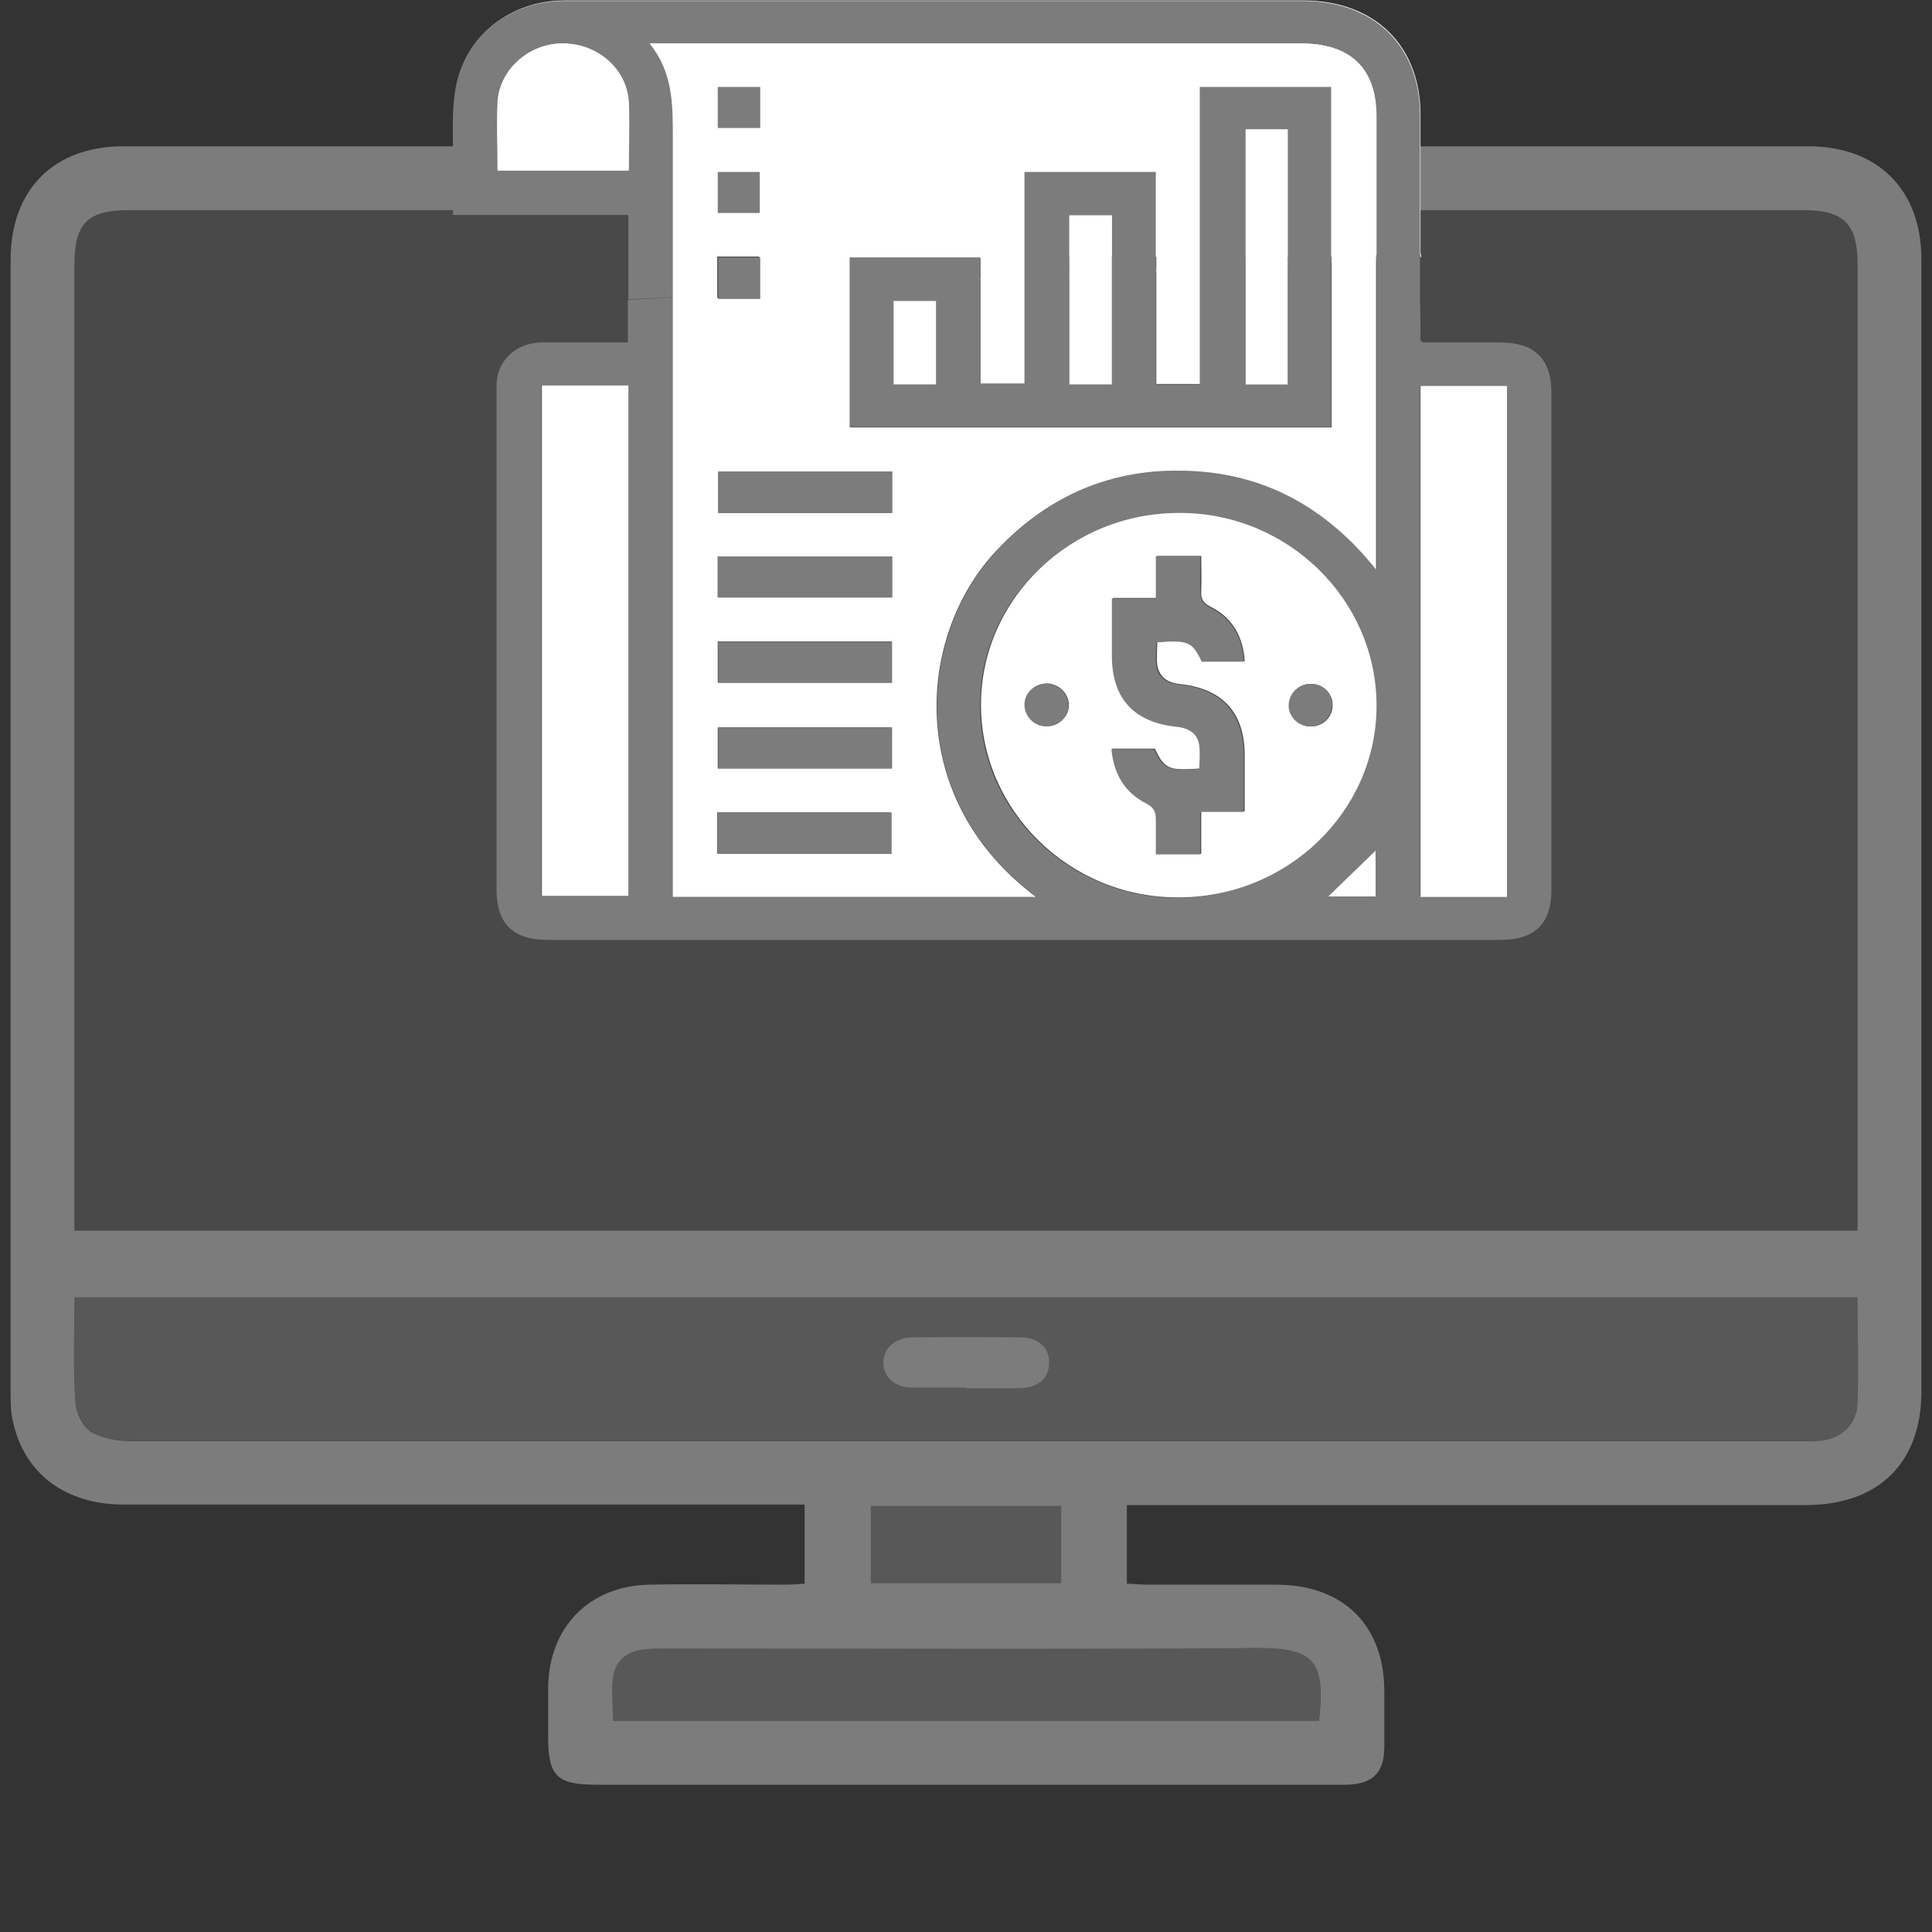 <?xml version="1.0" encoding="UTF-8"?>
<svg id="Layer_1" data-name="Layer 1" xmlns="http://www.w3.org/2000/svg" viewBox="0 0 40 40">
  <rect x="0" y="0" width="40" height="40" fill="#333333" stroke="none"/>
  <defs>
    <style>
      .cls-1, .cls-2, .cls-3 {
        stroke-width: 0px;
      }

      .cls-1, .cls-3 {
        fill: #7c7c7c;
      }

      .cls-2 {
        fill: #fff;
      }

      .cls-3 {
        opacity: .3;
      }
    </style>
  </defs>
  <g>
    <g>
      <path class="cls-3" d="m23.33,31.16c.22,0,.4,0,.57,0,4.5,0,9.01,0,13.51,0,1.49,0,2.37-.88,2.37-2.35,0-7.81,0-15.62,0-23.44,0-1.44-.9-2.34-2.34-2.34-11.63,0-23.26,0-34.89,0-1.44,0-2.33.91-2.33,2.35,0,7.81,0,15.62,0,23.44,0,.19,0,.39.04.57.22,1.1,1.08,1.76,2.3,1.76,4.53,0,9.06,0,13.59,0,.17,0,.34,0,.51,0v1.64c-.15,0-.27.02-.39.02-.95,0-1.9-.01-2.84,0-1.24.03-2.07.89-2.08,2.13,0,.34,0,.69,0,1.03,0,.8.18.98,1,.98,5.11,0,10.22,0,15.32,0,.07,0,.14,0,.21,0,.54-.02.78-.25.78-.78,0-.38,0-.77,0-1.15,0-1.36-.84-2.2-2.21-2.21-.89,0-1.79,0-2.68,0-.14,0-.29-.01-.44-.02v-1.63Z"/>
      <path class="cls-1" d="m23.33,31.16v1.63c.15,0,.3.02.44.02.89,0,1.79,0,2.68,0,1.37.01,2.21.85,2.21,2.21,0,.38,0,.77,0,1.15,0,.53-.24.77-.78.78-.07,0-.14,0-.21,0-5.11,0-10.22,0-15.32,0-.82,0-1-.18-1-.98,0-.34,0-.69,0-1.03.01-1.24.84-2.1,2.08-2.13.95-.02,1.89,0,2.84,0,.12,0,.24-.01.39-.02v-1.64c-.16,0-.33,0-.51,0-4.53,0-9.06,0-13.59,0-1.22,0-2.08-.66-2.3-1.76-.04-.19-.04-.38-.04-.57,0-7.81,0-15.62,0-23.44,0-1.45.89-2.35,2.33-2.35,11.63,0,23.26,0,34.89,0,1.44,0,2.34.9,2.34,2.34,0,7.81,0,15.62,0,23.44,0,1.47-.88,2.34-2.37,2.35-4.5,0-9.01,0-13.51,0-.18,0-.35,0-.57,0ZM1.54,25.48h36.92v-.44c0-6.52,0-13.04,0-19.56,0-.85-.28-1.13-1.14-1.13-11.55,0-23.1,0-34.65,0-.86,0-1.13.28-1.13,1.13,0,6.52,0,13.04,0,19.56v.43Zm36.92,1.38H1.54c0,.74-.03,1.46.02,2.17.01.22.15.51.33.62.24.14.57.19.86.19,11.51,0,23.01,0,34.52,0,.14,0,.28,0,.41-.01.46-.05.77-.34.78-.8.02-.71,0-1.42,0-2.16Zm-11.15,8.77c.13-1.2-.06-1.52-1.29-1.51-4.08.03-8.15.01-12.23.01-.18,0-.36,0-.53.03-.32.05-.53.26-.57.57-.04.29,0,.59,0,.9h14.63Zm-9.28-4.45v1.6h3.94v-1.6h-3.94Z"/>
      <path class="cls-3" d="m38.46,26.86c0,.74.01,1.45,0,2.16-.01.46-.32.76-.78.8-.14.01-.27.01-.41.01-11.51,0-23.01,0-34.52,0-.29,0-.62-.04-.86-.19-.17-.1-.31-.4-.33-.62-.04-.71-.02-1.42-.02-2.17h36.91Z"/>
      <path class="cls-3" d="m27.31,35.63h-14.63c0-.31-.03-.61,0-.9.04-.31.25-.52.57-.57.17-.03.36-.03.53-.03,4.08,0,8.15.02,12.23-.01,1.24,0,1.43.31,1.29,1.51Z"/>
      <path class="cls-3" d="m18.03,31.18h3.94v1.6h-3.94v-1.6Z"/>
    </g>
    <path class="cls-1" d="m19.99,28.73c-.36,0-.73,0-1.09,0-.38,0-.61-.22-.61-.52,0-.29.23-.51.58-.52.75-.01,1.51-.01,2.27,0,.37,0,.6.23.58.55-.01.3-.23.49-.59.5-.38,0-.76,0-1.13,0Z"/>
  </g>
  <g>
    <path class="cls-2" d="m29.43,5.32c-.01-.05-.02-.07-.02-.09,0-.95,0-1.9,0-2.85,0-1.44-.95-2.37-2.43-2.37-2.64,0-5.29,0-7.93,0-2.45,0-4.91,0-7.36,0-1.13,0-2.07.74-2.24,1.82-.08.47-.04.95-.05,1.43,0,.38,0,.77,0,1.18h3.63v.87"/>
    <path class="cls-1" d="m13.01,6.2v-.88c0-.31,0-.58,0-.87h-3.63c0-.41,0-.8,0-1.18,0-.48-.03-.96.05-1.43C9.61.76,10.54.02,11.68.02c2.45,0,4.91,0,7.36,0,2.64,0,5.29,0,7.93,0,1.48,0,2.43.93,2.43,2.37,0,.95,0,1.9,0,2.85,0,.02,0,.03.02.09M13.46.9c.48.6.48,1.25.48,1.91,0,5.14,0,10.28,0,15.41v.35h7.52c-2.73-2.04-2.47-5.41-.82-7.17,1.07-1.14,2.4-1.72,3.99-1.65,1.59.07,2.86.78,3.87,2.04v-.35c0-3.01,0-6.02,0-9.03,0-.99-.53-1.51-1.56-1.51-4.37,0-8.74,0-13.11,0h-.36Zm15.94,4.33v1c.01.29.01.56.01.83.03.01.05.03.06.03.53,0,1.06,0,1.59,0,.71,0,1.06.34,1.06,1.04,0,3.43,0,6.87,0,10.3,0,.7-.35,1.03-1.06,1.03-6.57,0-13.14,0-19.71,0-.73,0-1.07-.33-1.07-1.05,0-3.02,0-6.04,0-9.06,0-.46,0-.92,0-1.38.01-.5.39-.86.91-.88.14,0,.28,0,.43,0,.46,0,.92,0,1.38,0v-.88m7.29,8.39c0,2.19,1.83,3.98,4.07,3.99,2.26,0,4.12-1.77,4.12-3.97,0-2.19-1.83-3.98-4.07-3.99-2.27,0-4.12,1.77-4.12,3.97Zm-9.08-6.61v10.57h1.79V7.98h-1.79Zm19.98,10.58V7.99h-1.79v10.57h1.79ZM10.3,3.53h2.72c0-.49.02-.95,0-1.42-.04-.69-.66-1.22-1.37-1.21-.7,0-1.3.54-1.34,1.21-.03.47,0,.93,0,1.42Zm17.2,15.03h.98v-.95c-.31.3-.68.66-.98.95Z"/>
    <path class="cls-2" d="m13.46.9h.36c4.37,0,8.74,0,13.11,0,1.03,0,1.56.52,1.56,1.51,0,3.01,0,6.02,0,9.03v.35c-1.01-1.26-2.28-1.98-3.87-2.04-1.59-.07-2.92.51-3.99,1.65-1.65,1.75-1.91,5.13.82,7.17h-7.52v-.35c0-5.14,0-10.28,0-15.41,0-.66,0-1.31-.48-1.91Zm7.76,2.66v4.39h-.92v-2.61h-2.7v3.51h9.97V1.8h-2.72v6.15h-.91V3.56h-2.71Zm-2.75,7.06v-.86h-3.6v.86h3.6Zm-3.61,1.75h3.61v-.85h-3.61v.85Zm0,.91v.85h3.6v-.85h-3.6Zm3.6,1.78h-3.6v.85h3.6v-.85Zm-3.61,2.61h3.6v-.85h-3.6v.85Zm0-15.03h.88v-.85h-.88v.85Zm0,.91v.85h.87v-.85h-.87Zm0,1.76v.86h.87v-.86h-.87Z"/>
    <path class="cls-2" d="m20.31,14.59c0-2.19,1.85-3.98,4.12-3.97,2.24,0,4.07,1.8,4.07,3.99,0,2.19-1.85,3.98-4.12,3.97-2.24,0-4.07-1.8-4.07-3.99Zm2.73-2.2c0,.42,0,.79,0,1.17,0,.89.46,1.39,1.36,1.48.25.03.41.15.45.39.02.16,0,.32,0,.48-.66.05-.74.01-.94-.41h-.88c.05.52.27.9.73,1.13.15.08.2.16.19.32-.01.24,0,.49,0,.73h.92v-.88h.9c0-.41,0-.78,0-1.16,0-.89-.46-1.39-1.36-1.48-.25-.03-.41-.15-.45-.39-.02-.16,0-.32,0-.48.66-.05.74-.01.94.4h.87c-.03-.51-.26-.91-.71-1.13-.15-.08-.2-.16-.19-.32.01-.24,0-.49,0-.73h-.92v.87h-.9Zm-.91,2.21c0-.24-.2-.44-.45-.45-.25,0-.46.19-.46.43,0,.24.2.44.45.45.25,0,.46-.19.46-.43Zm5.46-.01c0-.24-.21-.44-.46-.43-.25,0-.45.21-.44.45,0,.24.21.44.46.43.25,0,.45-.21.44-.45Z"/>
    <path class="cls-2" d="m11.22,7.98h1.79v10.57h-1.79V7.98Z"/>
    <path class="cls-2" d="m31.2,18.57h-1.79V7.99h1.79v10.57Z"/>
    <path class="cls-2" d="m10.3,3.53c0-.49-.02-.96,0-1.42.04-.67.65-1.21,1.34-1.21.71,0,1.33.53,1.37,1.21.03.47,0,.93,0,1.42h-2.72Z"/>
    <path class="cls-2" d="m27.5,18.56c.3-.29.67-.65.98-.95v.95h-.98Z"/>
    <path class="cls-1" d="m21.22,3.56h2.71v4.4h.91V1.8h2.72v7.04h-9.97v-3.51h2.7v2.61h.92V3.56Zm5.44,4.4V2.68h-.87v5.27h.87Zm-3.64,0v-3.5h-.88v3.5h.88Zm-4.52,0h.88v-1.73h-.88v1.73Z"/>
    <path class="cls-1" d="m18.47,10.62h-3.6v-.86h3.6v.86Z"/>
    <path class="cls-1" d="m14.86,12.37v-.85h3.61v.85h-3.61Z"/>
    <path class="cls-1" d="m14.87,13.29h3.6v.85h-3.6v-.85Z"/>
    <path class="cls-1" d="m18.47,15.06v.85h-3.6v-.85h3.6Z"/>
    <path class="cls-1" d="m14.86,17.68v-.85h3.6v.85h-3.6Z"/>
    <path class="cls-1" d="m14.86,2.65v-.85h.88v.85h-.88Z"/>
    <path class="cls-1" d="m14.86,3.56h.87v.85h-.87v-.85Z"/>
    <path class="cls-1" d="m14.87,5.33h.87v.86h-.87v-.86Z"/>
    <path class="cls-1" d="m23.03,12.39h.9v-.87h.92c0,.24,0,.48,0,.73,0,.15.04.24.19.32.45.22.69.62.71,1.13h-.87c-.2-.42-.28-.45-.94-.4,0,.16-.02.32,0,.48.03.24.2.36.45.39.9.09,1.36.59,1.36,1.48,0,.38,0,.75,0,1.16h-.9v.88h-.92c0-.24,0-.48,0-.73,0-.15-.04-.24-.19-.32-.46-.23-.68-.62-.73-1.13h.88c.2.42.28.45.94.41,0-.16.02-.32,0-.48-.03-.24-.2-.36-.45-.39-.91-.09-1.36-.59-1.36-1.48,0-.38,0-.75,0-1.17Z"/>
    <path class="cls-1" d="m22.12,14.61c0,.24-.21.44-.46.43-.25,0-.45-.21-.45-.45,0-.24.21-.44.46-.43.25,0,.45.21.45.45Z"/>
    <path class="cls-1" d="m27.58,14.59c0,.24-.2.44-.44.45-.25,0-.46-.19-.46-.43,0-.24.2-.44.44-.45.25,0,.46.19.46.43Z"/>
    <path class="cls-2" d="m26.66,7.96h-.87V2.68h.87v5.27Z"/>
    <path class="cls-2" d="m23.02,7.96h-.88v-3.5h.88v3.5Z"/>
    <path class="cls-2" d="m18.5,7.96v-1.73h.88v1.73h-.88Z"/>
  </g>
</svg>